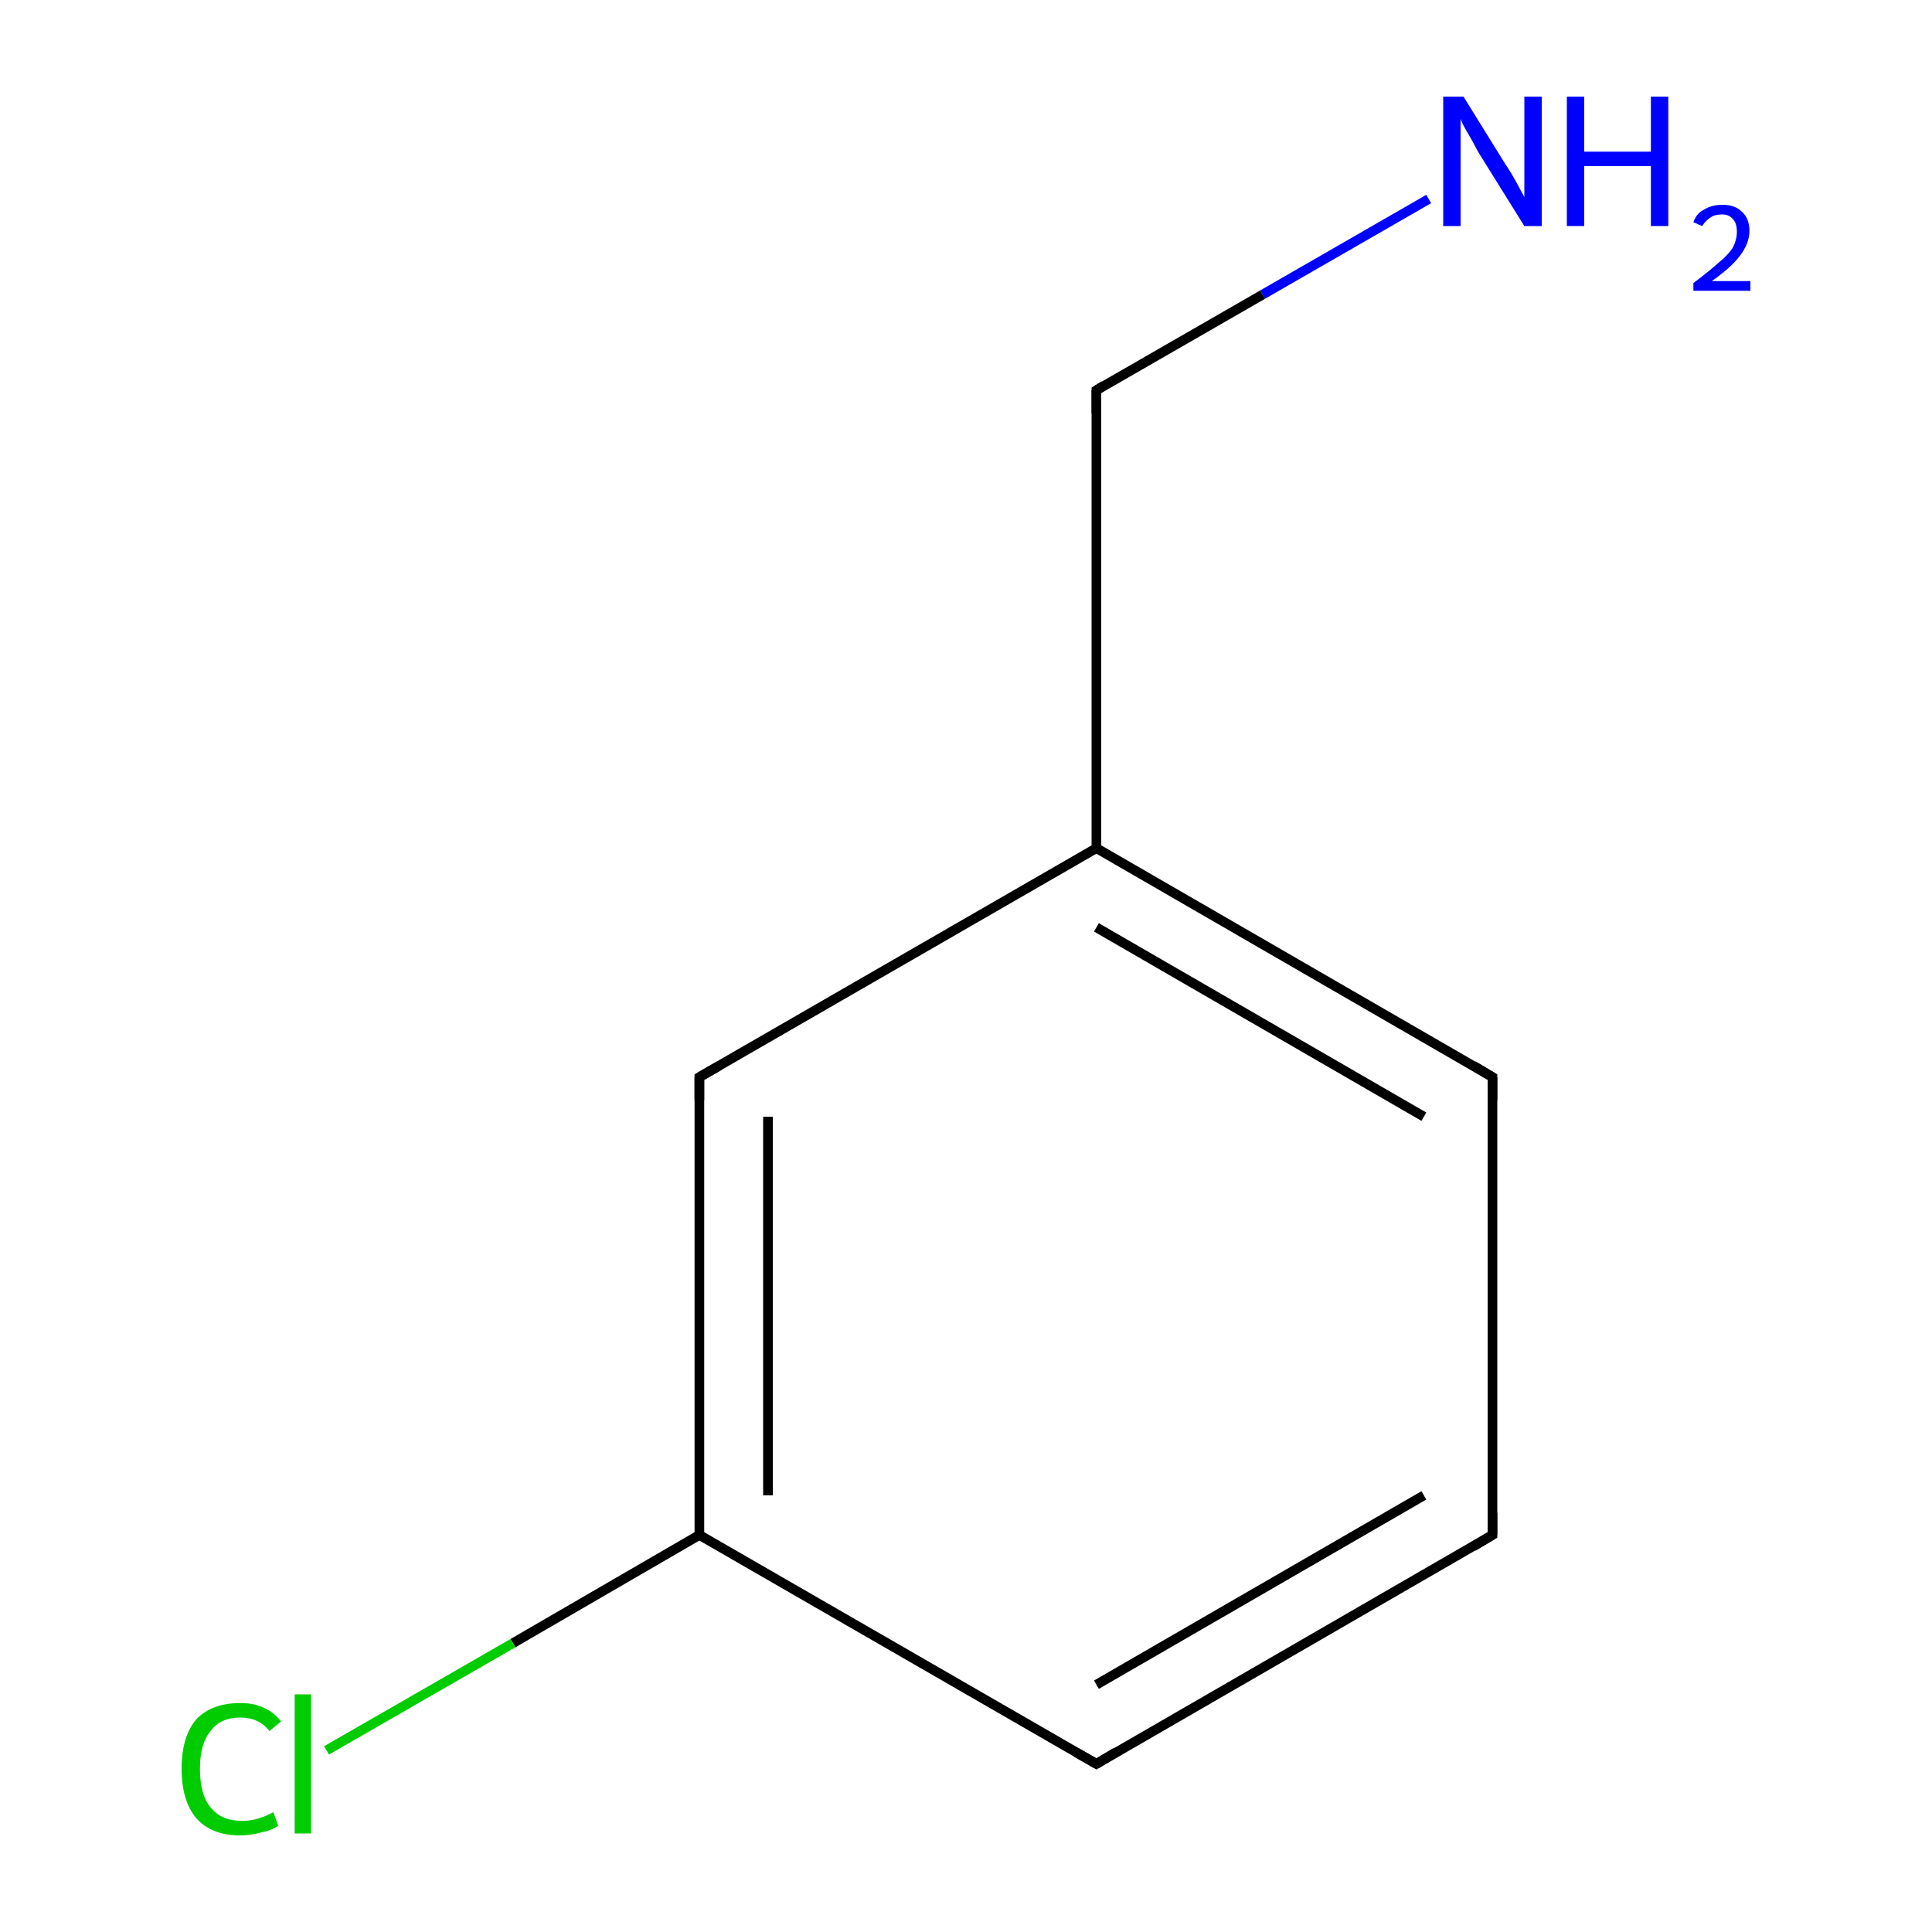 <?xml version='1.0' encoding='iso-8859-1'?>
<svg version='1.1' baseProfile='full'
              xmlns='http://www.w3.org/2000/svg'
                      xmlns:rdkit='http://www.rdkit.org/xml'
                      xmlns:xlink='http://www.w3.org/1999/xlink'
                  xml:space='preserve'
width='200px' height='200px' viewBox='0 0 200 200'>
<!-- END OF HEADER -->
<rect style='opacity:1.0;fill:#FFFFFF;stroke:none' width='200.0' height='200.0' x='0.0' y='0.0'> </rect>
<path class='bond-0 atom-0 atom-1' d='M 147.9,20.6 L 130.7,30.5' style='fill:none;fill-rule:evenodd;stroke:#0000FF;stroke-width:1.0px;stroke-linecap:butt;stroke-linejoin:miter;stroke-opacity:1' />
<path class='bond-0 atom-0 atom-1' d='M 130.7,30.5 L 113.5,40.4' style='fill:none;fill-rule:evenodd;stroke:#000000;stroke-width:1.0px;stroke-linecap:butt;stroke-linejoin:miter;stroke-opacity:1' />
<path class='bond-1 atom-1 atom-2' d='M 113.5,40.4 L 113.5,87.8' style='fill:none;fill-rule:evenodd;stroke:#000000;stroke-width:1.0px;stroke-linecap:butt;stroke-linejoin:miter;stroke-opacity:1' />
<path class='bond-2 atom-2 atom-3' d='M 113.5,87.8 L 154.5,111.5' style='fill:none;fill-rule:evenodd;stroke:#000000;stroke-width:1.0px;stroke-linecap:butt;stroke-linejoin:miter;stroke-opacity:1' />
<path class='bond-2 atom-2 atom-3' d='M 113.5,96.0 L 147.4,115.6' style='fill:none;fill-rule:evenodd;stroke:#000000;stroke-width:1.0px;stroke-linecap:butt;stroke-linejoin:miter;stroke-opacity:1' />
<path class='bond-3 atom-2 atom-7' d='M 113.5,87.8 L 72.4,111.5' style='fill:none;fill-rule:evenodd;stroke:#000000;stroke-width:1.0px;stroke-linecap:butt;stroke-linejoin:miter;stroke-opacity:1' />
<path class='bond-4 atom-3 atom-4' d='M 154.5,111.5 L 154.5,158.9' style='fill:none;fill-rule:evenodd;stroke:#000000;stroke-width:1.0px;stroke-linecap:butt;stroke-linejoin:miter;stroke-opacity:1' />
<path class='bond-5 atom-4 atom-5' d='M 154.5,158.9 L 113.5,182.6' style='fill:none;fill-rule:evenodd;stroke:#000000;stroke-width:1.0px;stroke-linecap:butt;stroke-linejoin:miter;stroke-opacity:1' />
<path class='bond-5 atom-4 atom-5' d='M 147.4,154.8 L 113.5,174.4' style='fill:none;fill-rule:evenodd;stroke:#000000;stroke-width:1.0px;stroke-linecap:butt;stroke-linejoin:miter;stroke-opacity:1' />
<path class='bond-6 atom-5 atom-6' d='M 113.5,182.6 L 72.4,158.9' style='fill:none;fill-rule:evenodd;stroke:#000000;stroke-width:1.0px;stroke-linecap:butt;stroke-linejoin:miter;stroke-opacity:1' />
<path class='bond-7 atom-6 atom-7' d='M 72.4,158.9 L 72.4,111.5' style='fill:none;fill-rule:evenodd;stroke:#000000;stroke-width:1.0px;stroke-linecap:butt;stroke-linejoin:miter;stroke-opacity:1' />
<path class='bond-7 atom-6 atom-7' d='M 79.5,154.8 L 79.5,115.6' style='fill:none;fill-rule:evenodd;stroke:#000000;stroke-width:1.0px;stroke-linecap:butt;stroke-linejoin:miter;stroke-opacity:1' />
<path class='bond-8 atom-6 atom-8' d='M 72.4,158.9 L 53.1,170.1' style='fill:none;fill-rule:evenodd;stroke:#000000;stroke-width:1.0px;stroke-linecap:butt;stroke-linejoin:miter;stroke-opacity:1' />
<path class='bond-8 atom-6 atom-8' d='M 53.1,170.1 L 33.8,181.2' style='fill:none;fill-rule:evenodd;stroke:#00CC00;stroke-width:1.0px;stroke-linecap:butt;stroke-linejoin:miter;stroke-opacity:1' />
<path d='M 114.3,39.9 L 113.5,40.4 L 113.5,42.8' style='fill:none;stroke:#000000;stroke-width:1.0px;stroke-linecap:butt;stroke-linejoin:miter;stroke-miterlimit:10;stroke-opacity:1;' />
<path d='M 152.5,110.3 L 154.5,111.5 L 154.5,113.9' style='fill:none;stroke:#000000;stroke-width:1.0px;stroke-linecap:butt;stroke-linejoin:miter;stroke-miterlimit:10;stroke-opacity:1;' />
<path d='M 154.5,156.6 L 154.5,158.9 L 152.5,160.1' style='fill:none;stroke:#000000;stroke-width:1.0px;stroke-linecap:butt;stroke-linejoin:miter;stroke-miterlimit:10;stroke-opacity:1;' />
<path d='M 115.5,181.4 L 113.5,182.6 L 111.4,181.4' style='fill:none;stroke:#000000;stroke-width:1.0px;stroke-linecap:butt;stroke-linejoin:miter;stroke-miterlimit:10;stroke-opacity:1;' />
<path d='M 74.5,110.3 L 72.4,111.5 L 72.4,113.9' style='fill:none;stroke:#000000;stroke-width:1.0px;stroke-linecap:butt;stroke-linejoin:miter;stroke-miterlimit:10;stroke-opacity:1;' />
<path class='atom-0' d='M 151.5 10.0
L 155.9 17.1
Q 156.4 17.8, 157.1 19.1
Q 157.8 20.4, 157.8 20.4
L 157.8 10.0
L 159.6 10.0
L 159.6 23.4
L 157.8 23.4
L 153.0 15.7
Q 152.5 14.7, 151.9 13.7
Q 151.3 12.7, 151.2 12.3
L 151.2 23.4
L 149.4 23.4
L 149.4 10.0
L 151.5 10.0
' fill='#0000FF'/>
<path class='atom-0' d='M 162.2 10.0
L 164.0 10.0
L 164.0 15.7
L 170.9 15.7
L 170.9 10.0
L 172.7 10.0
L 172.7 23.4
L 170.9 23.4
L 170.9 17.2
L 164.0 17.2
L 164.0 23.4
L 162.2 23.4
L 162.2 10.0
' fill='#0000FF'/>
<path class='atom-0' d='M 175.3 23.0
Q 175.6 22.1, 176.4 21.7
Q 177.2 21.2, 178.3 21.2
Q 179.6 21.2, 180.3 21.9
Q 181.1 22.6, 181.1 23.9
Q 181.1 25.2, 180.1 26.5
Q 179.2 27.7, 177.2 29.1
L 181.2 29.1
L 181.2 30.1
L 175.3 30.1
L 175.3 29.3
Q 176.9 28.1, 177.9 27.2
Q 178.9 26.4, 179.4 25.6
Q 179.8 24.8, 179.8 24.0
Q 179.8 23.1, 179.4 22.7
Q 179.0 22.2, 178.3 22.2
Q 177.5 22.2, 177.1 22.5
Q 176.6 22.8, 176.2 23.4
L 175.3 23.0
' fill='#0000FF'/>
<path class='atom-8' d='M 18.8 183.1
Q 18.8 179.8, 20.3 178.0
Q 21.9 176.3, 24.9 176.3
Q 27.6 176.3, 29.1 178.2
L 27.9 179.2
Q 26.8 177.8, 24.9 177.8
Q 22.8 177.8, 21.8 179.2
Q 20.7 180.5, 20.7 183.1
Q 20.7 185.8, 21.8 187.1
Q 22.9 188.5, 25.1 188.5
Q 26.6 188.5, 28.3 187.6
L 28.8 189.0
Q 28.1 189.5, 27.0 189.7
Q 26.0 190.0, 24.8 190.0
Q 21.9 190.0, 20.3 188.2
Q 18.8 186.4, 18.8 183.1
' fill='#00CC00'/>
<path class='atom-8' d='M 30.5 175.4
L 32.2 175.4
L 32.2 189.8
L 30.5 189.8
L 30.5 175.4
' fill='#00CC00'/>
</svg>
